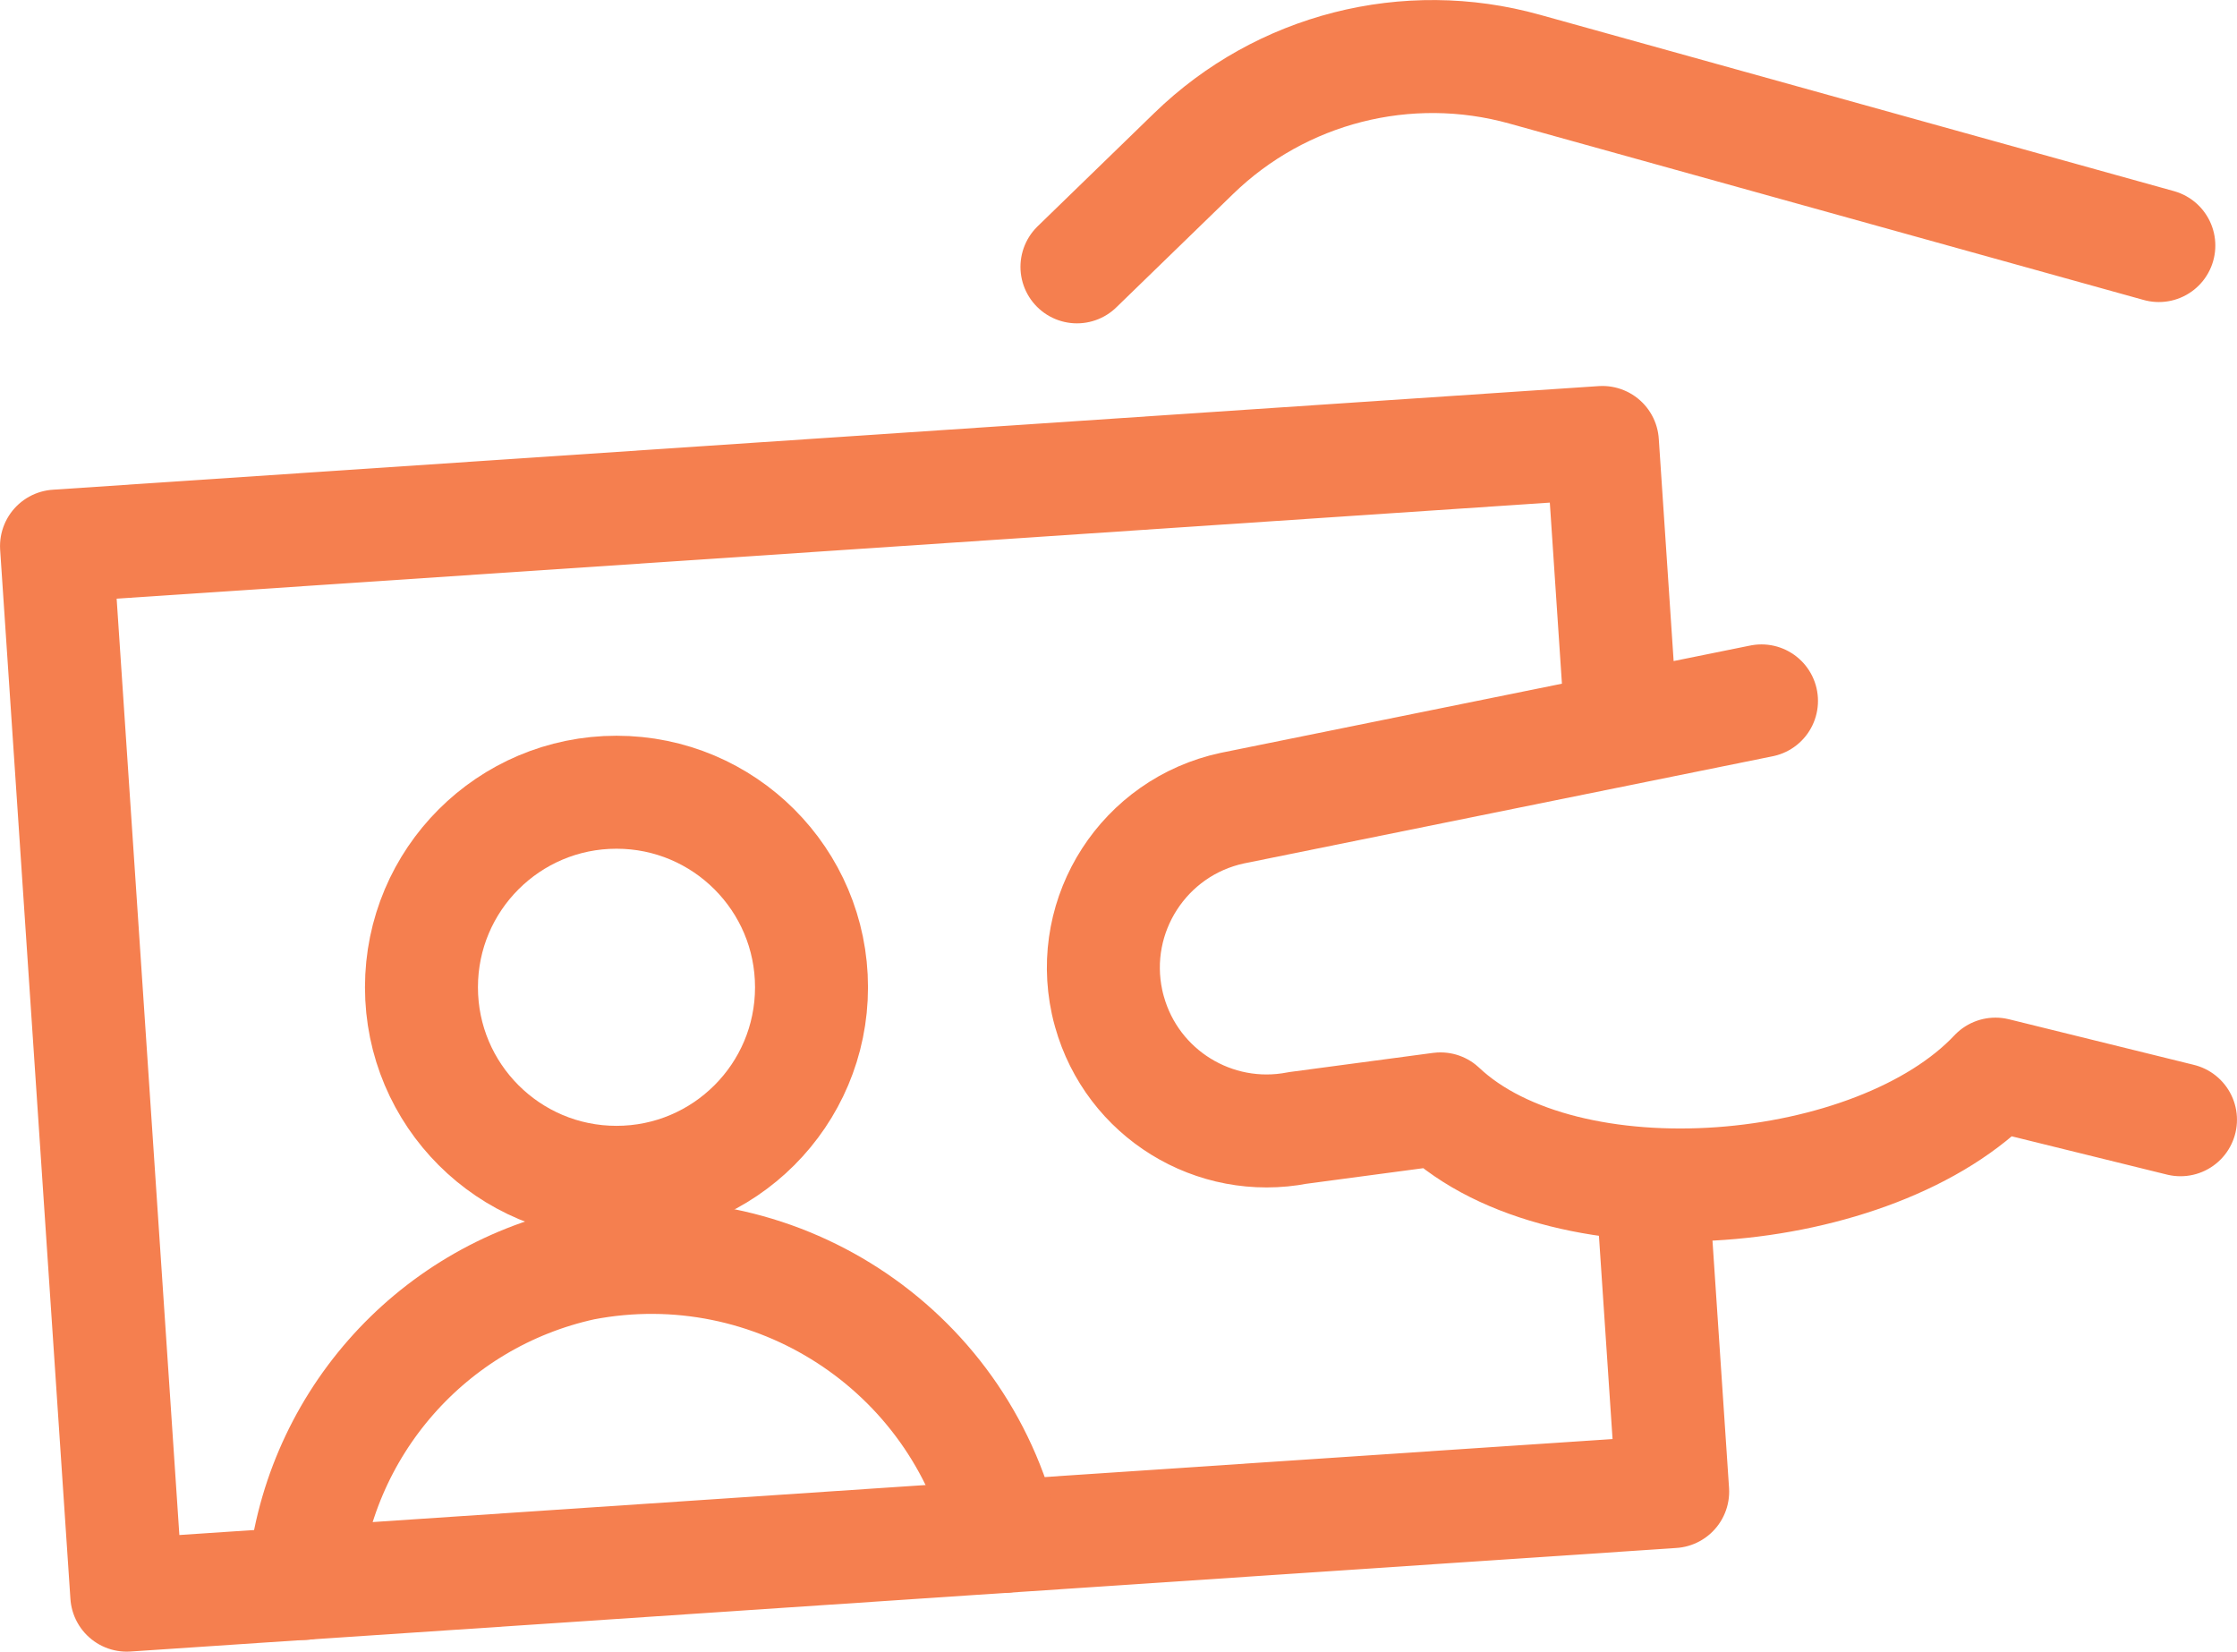 <?xml version="1.0" encoding="utf-8"?>
<!-- Generator: Adobe Illustrator 27.5.0, SVG Export Plug-In . SVG Version: 6.00 Build 0)  -->
<svg version="1.1" id="Layer_1" xmlns="http://www.w3.org/2000/svg" xmlns:xlink="http://www.w3.org/1999/xlink" x="0px" y="0px"
	 viewBox="0 0 45.365 33.491" enable-background="new 0 0 45.365 33.491" xml:space="preserve">
<polyline fill="none" stroke="#F57F4F" stroke-width="2.291" stroke-linecap="round" stroke-linejoin="round" points="
	32.838,14.088 32.496,8.972 1.146,11.073 2.571,32.345 33.921,30.245 33.531,24.424 "/>
<path fill="none" stroke="#F57F4F" stroke-width="2.291" stroke-linecap="round" stroke-linejoin="round" d="M35.722,14.212
	l-10.733,2.175c-1.786,0.384-2.923,2.144-2.539,3.93c0.014,0.066,0.03,0.131,0.049,0.196l0,0c0.464,1.661,2.126,2.687,3.819,2.358
	l2.894-0.386l0,0c2.557,2.412,8.844,1.859,11.255-0.705l3.752,0.925"/>
<path fill="none" stroke="#F57F4F" stroke-width="2.291" stroke-linecap="round" stroke-linejoin="round" d="M21.84,5.411
	l2.368-2.299c1.773-1.723,4.328-2.374,6.709-1.71L43.78,4.979"/>
<circle fill="none" stroke="#F57F4F" stroke-width="2.291" stroke-linecap="round" stroke-linejoin="round" cx="12.502" cy="20.019" r="3.955"/>
<path fill="none" stroke="#F57F4F" stroke-width="2.291" stroke-linecap="round" stroke-linejoin="round" d="M20.35,31.154
	c-0.902-3.83-4.664-6.267-8.528-5.525c-3.108,0.679-5.408,3.307-5.668,6.478"/>
</svg>
